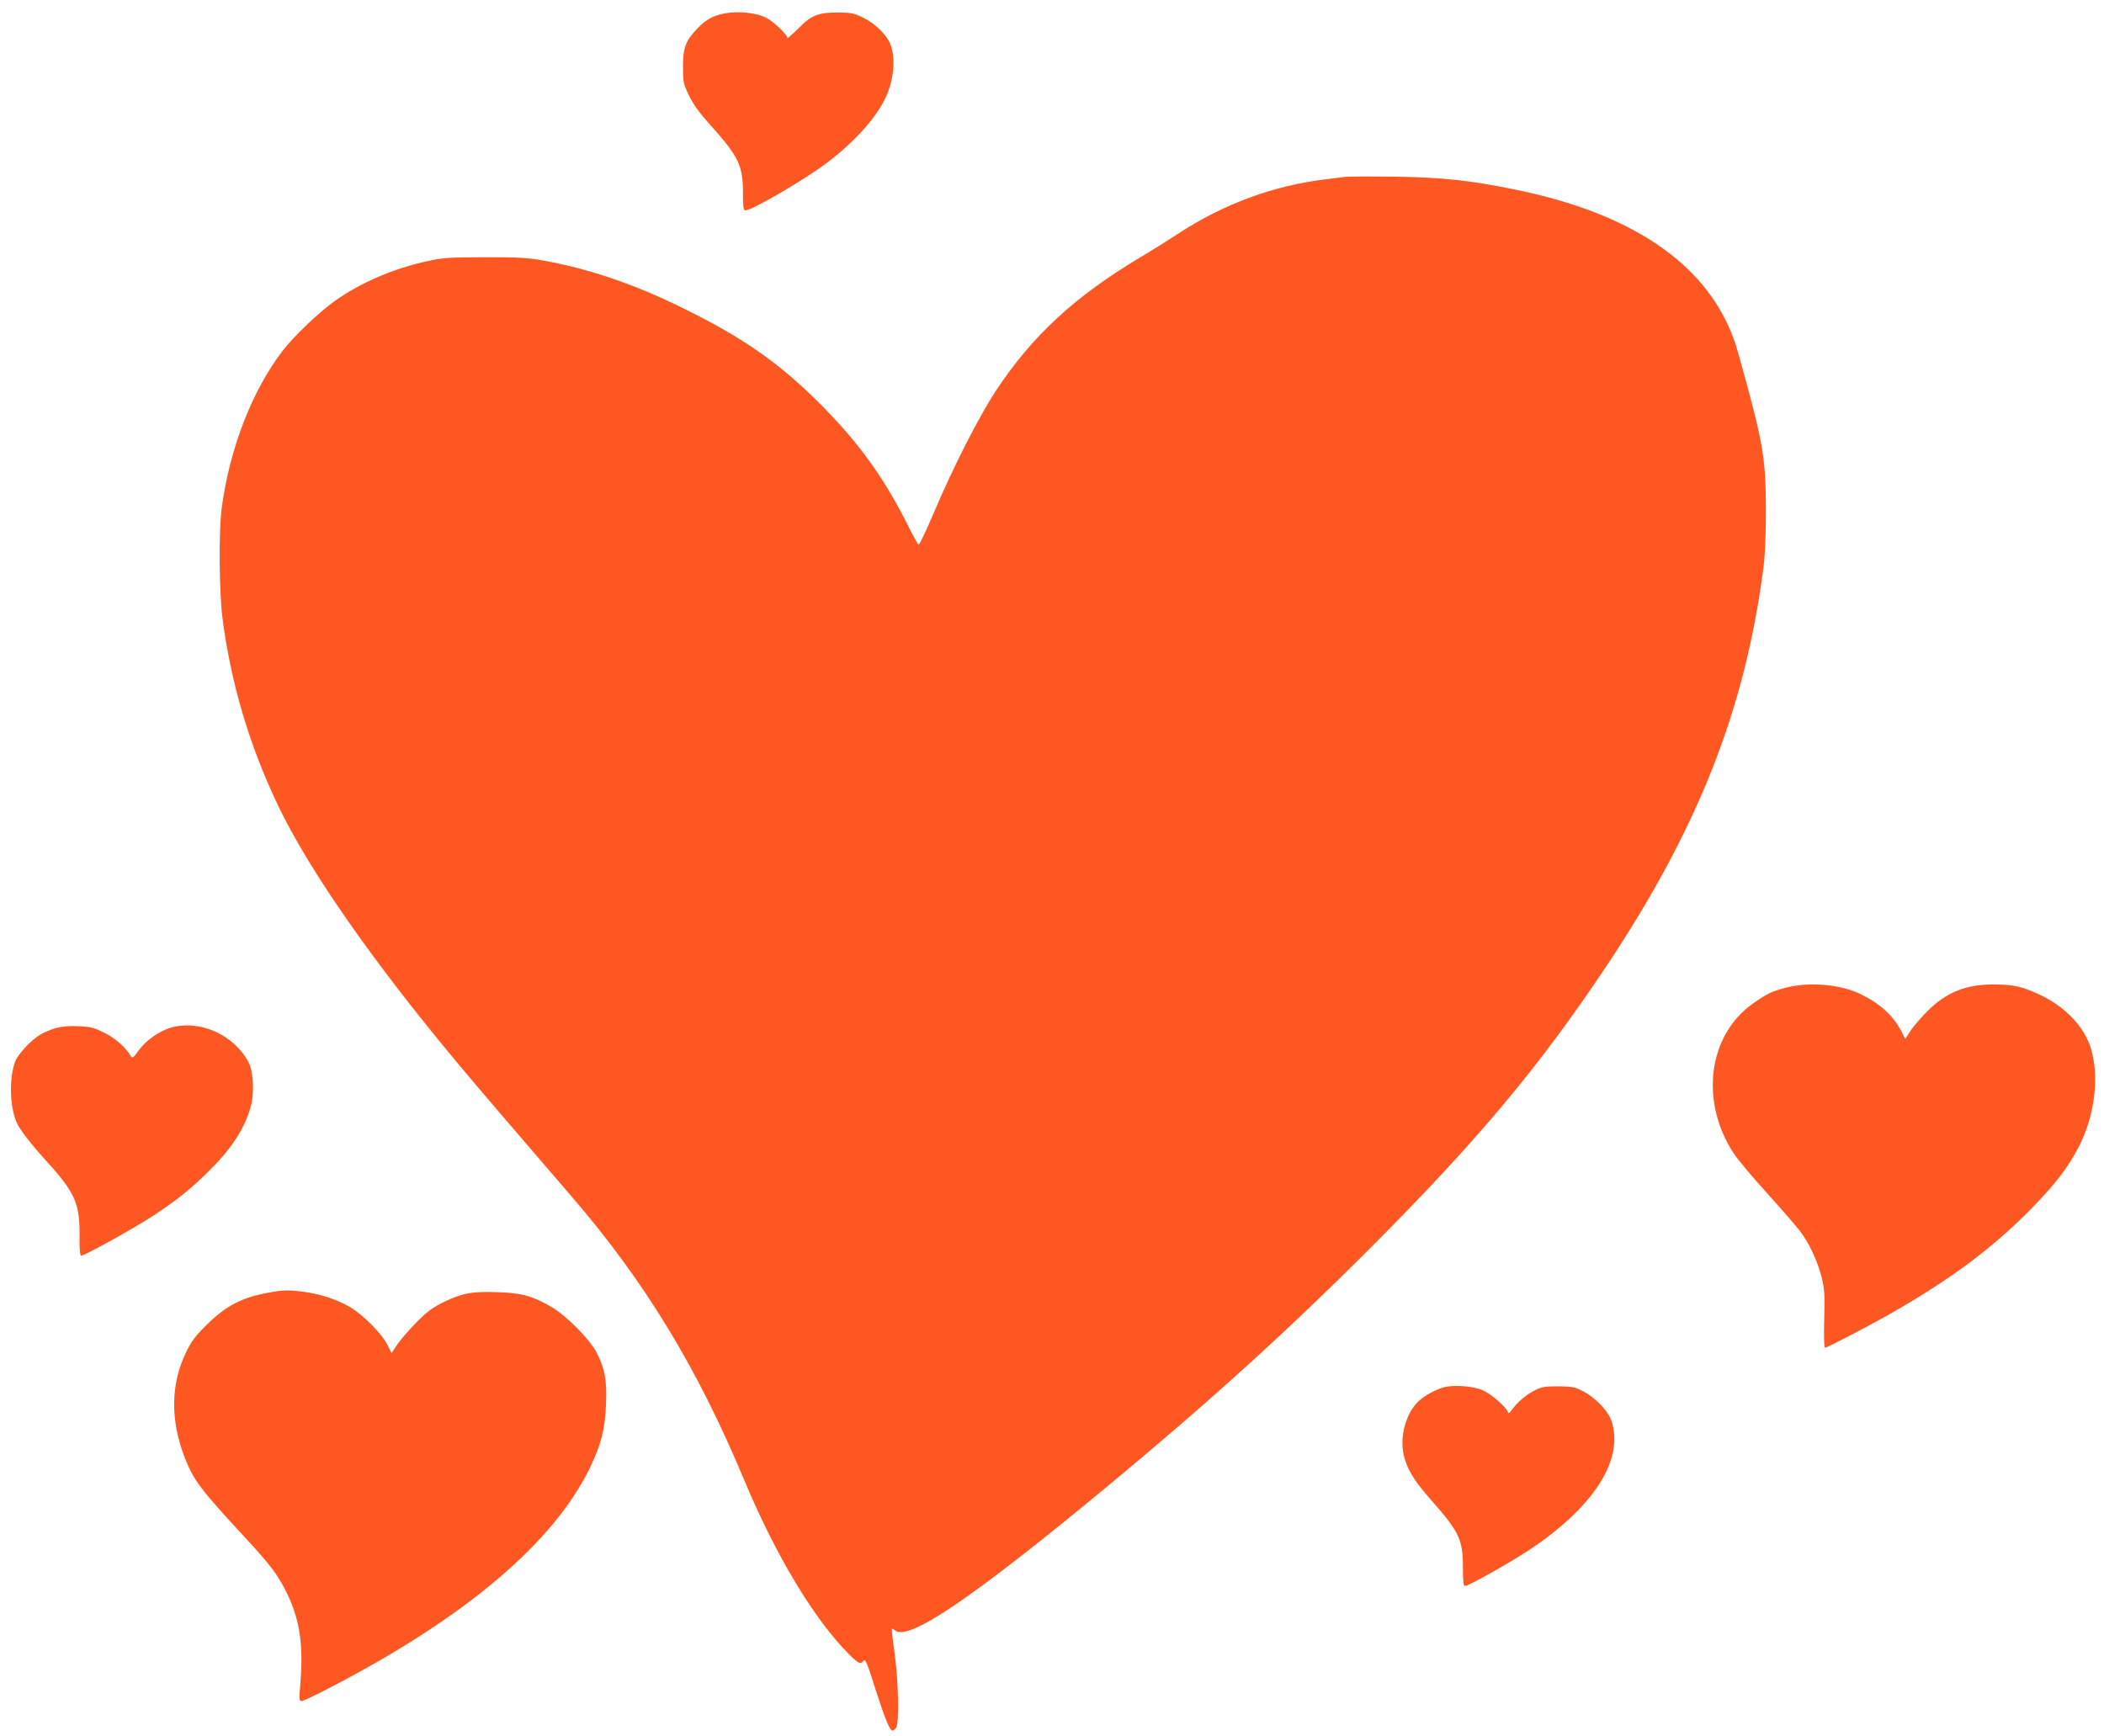 <?xml version="1.0" standalone="no"?>
<!DOCTYPE svg PUBLIC "-//W3C//DTD SVG 20010904//EN"
 "http://www.w3.org/TR/2001/REC-SVG-20010904/DTD/svg10.dtd">
<svg version="1.0" xmlns="http://www.w3.org/2000/svg"
 width="1280pt" height="1056pt" viewBox="0 0 1280 1056"
 preserveAspectRatio="xMidYMid meet">
<g transform="translate(0,1056) scale(0.1,-0.1)"
fill="#ff5722" stroke="none">
<path d="M4412 10479 c-70 -12 -118 -38 -168 -91 -73 -75 -89 -118 -89 -233 0
-94 2 -104 36 -175 25 -53 64 -107 131 -181 172 -192 198 -246 198 -414 0 -87
3 -105 15 -105 39 0 357 185 490 285 166 125 294 265 357 389 56 111 70 254
33 341 -23 55 -93 123 -161 156 -55 28 -75 32 -147 33 -127 1 -170 -15 -249
-96 -38 -37 -68 -64 -68 -59 0 21 -86 102 -133 125 -60 29 -164 39 -245 25z"/>
<path d="M8185 9484 c-16 -2 -70 -9 -120 -15 -314 -37 -621 -150 -893 -328
-64 -42 -169 -108 -232 -145 -402 -240 -660 -478 -883 -816 -103 -158 -259
-463 -377 -742 -46 -108 -87 -195 -92 -192 -5 3 -35 58 -67 122 -147 292 -297
498 -530 733 -254 254 -474 407 -846 589 -287 141 -558 233 -830 283 -103 19
-155 22 -365 22 -215 -1 -257 -3 -346 -23 -209 -45 -411 -132 -567 -243 -97
-69 -251 -216 -318 -304 -185 -241 -322 -594 -370 -955 -19 -139 -16 -514 5
-675 52 -397 164 -774 341 -1143 188 -391 577 -948 1094 -1567 121 -145 385
-453 679 -794 451 -521 772 -1048 1059 -1735 190 -456 426 -849 638 -1061 59
-59 71 -64 89 -39 10 13 23 -18 70 -168 59 -183 89 -258 105 -258 5 0 15 7 22
17 21 24 15 284 -9 458 -11 77 -18 142 -16 144 3 3 10 -1 16 -7 76 -76 466
188 1298 877 606 502 1092 942 1600 1451 645 646 1027 1102 1435 1715 553 831
838 1551 951 2405 12 89 17 196 17 370 -1 320 -15 403 -169 954 -140 504 -604
842 -1369 995 -273 55 -435 72 -725 76 -146 2 -278 1 -295 -1z"/>
<path d="M10863 4550 c-85 -22 -117 -38 -200 -97 -273 -193 -323 -598 -114
-913 25 -38 117 -147 204 -243 87 -96 176 -199 198 -228 56 -74 106 -181 131
-280 18 -74 20 -104 16 -256 -3 -113 -1 -173 5 -173 13 0 285 142 412 215 351
202 593 382 816 604 167 168 250 274 320 412 94 187 121 421 69 591 -40 130
-154 251 -305 323 -108 52 -166 65 -288 65 -169 0 -288 -48 -403 -164 -39 -39
-85 -93 -102 -119 l-31 -49 -19 39 c-53 102 -129 173 -250 233 -124 61 -315
78 -459 40z"/>
<path d="M340 4305 c-30 -9 -73 -26 -95 -40 -52 -30 -132 -115 -151 -160 -39
-95 -36 -276 7 -374 21 -47 82 -126 204 -261 151 -168 181 -239 179 -427 -1
-84 2 -123 10 -123 21 0 331 172 441 245 141 93 218 154 334 268 138 136 217
256 256 392 23 79 17 214 -12 270 -90 171 -301 264 -478 211 -69 -21 -150 -79
-192 -138 -33 -46 -38 -49 -48 -33 -29 51 -93 108 -160 141 -62 31 -85 37
-157 40 -55 3 -101 -1 -138 -11z"/>
<path d="M1634 2695 c-162 -29 -258 -79 -376 -195 -71 -70 -94 -101 -127 -170
-92 -190 -95 -410 -10 -631 55 -144 96 -198 368 -492 163 -176 206 -235 262
-352 74 -157 95 -306 76 -542 -8 -92 -7 -103 8 -103 8 0 86 36 171 81 827 428
1366 886 1585 1343 68 142 90 233 96 386 6 144 -8 216 -60 315 -43 80 -182
220 -272 273 -116 67 -181 85 -330 90 -155 5 -210 -5 -325 -60 -68 -33 -100
-57 -165 -122 -44 -45 -97 -105 -117 -135 l-36 -54 -27 54 c-34 66 -149 182
-227 227 -73 43 -177 78 -273 91 -94 13 -130 13 -221 -4z"/>
<path d="M8773 2116 c-61 -20 -127 -61 -159 -98 -67 -80 -97 -203 -75 -307 19
-87 59 -154 163 -273 177 -200 198 -244 198 -420 0 -80 3 -108 13 -108 20 0
264 137 382 214 401 264 588 556 508 792 -20 60 -98 141 -174 180 -48 25 -65
28 -149 29 -82 0 -102 -3 -144 -25 -51 -25 -108 -74 -140 -120 -14 -20 -19
-22 -23 -10 -10 29 -99 106 -148 129 -62 29 -189 38 -252 17z"/>
</g>
</svg>
